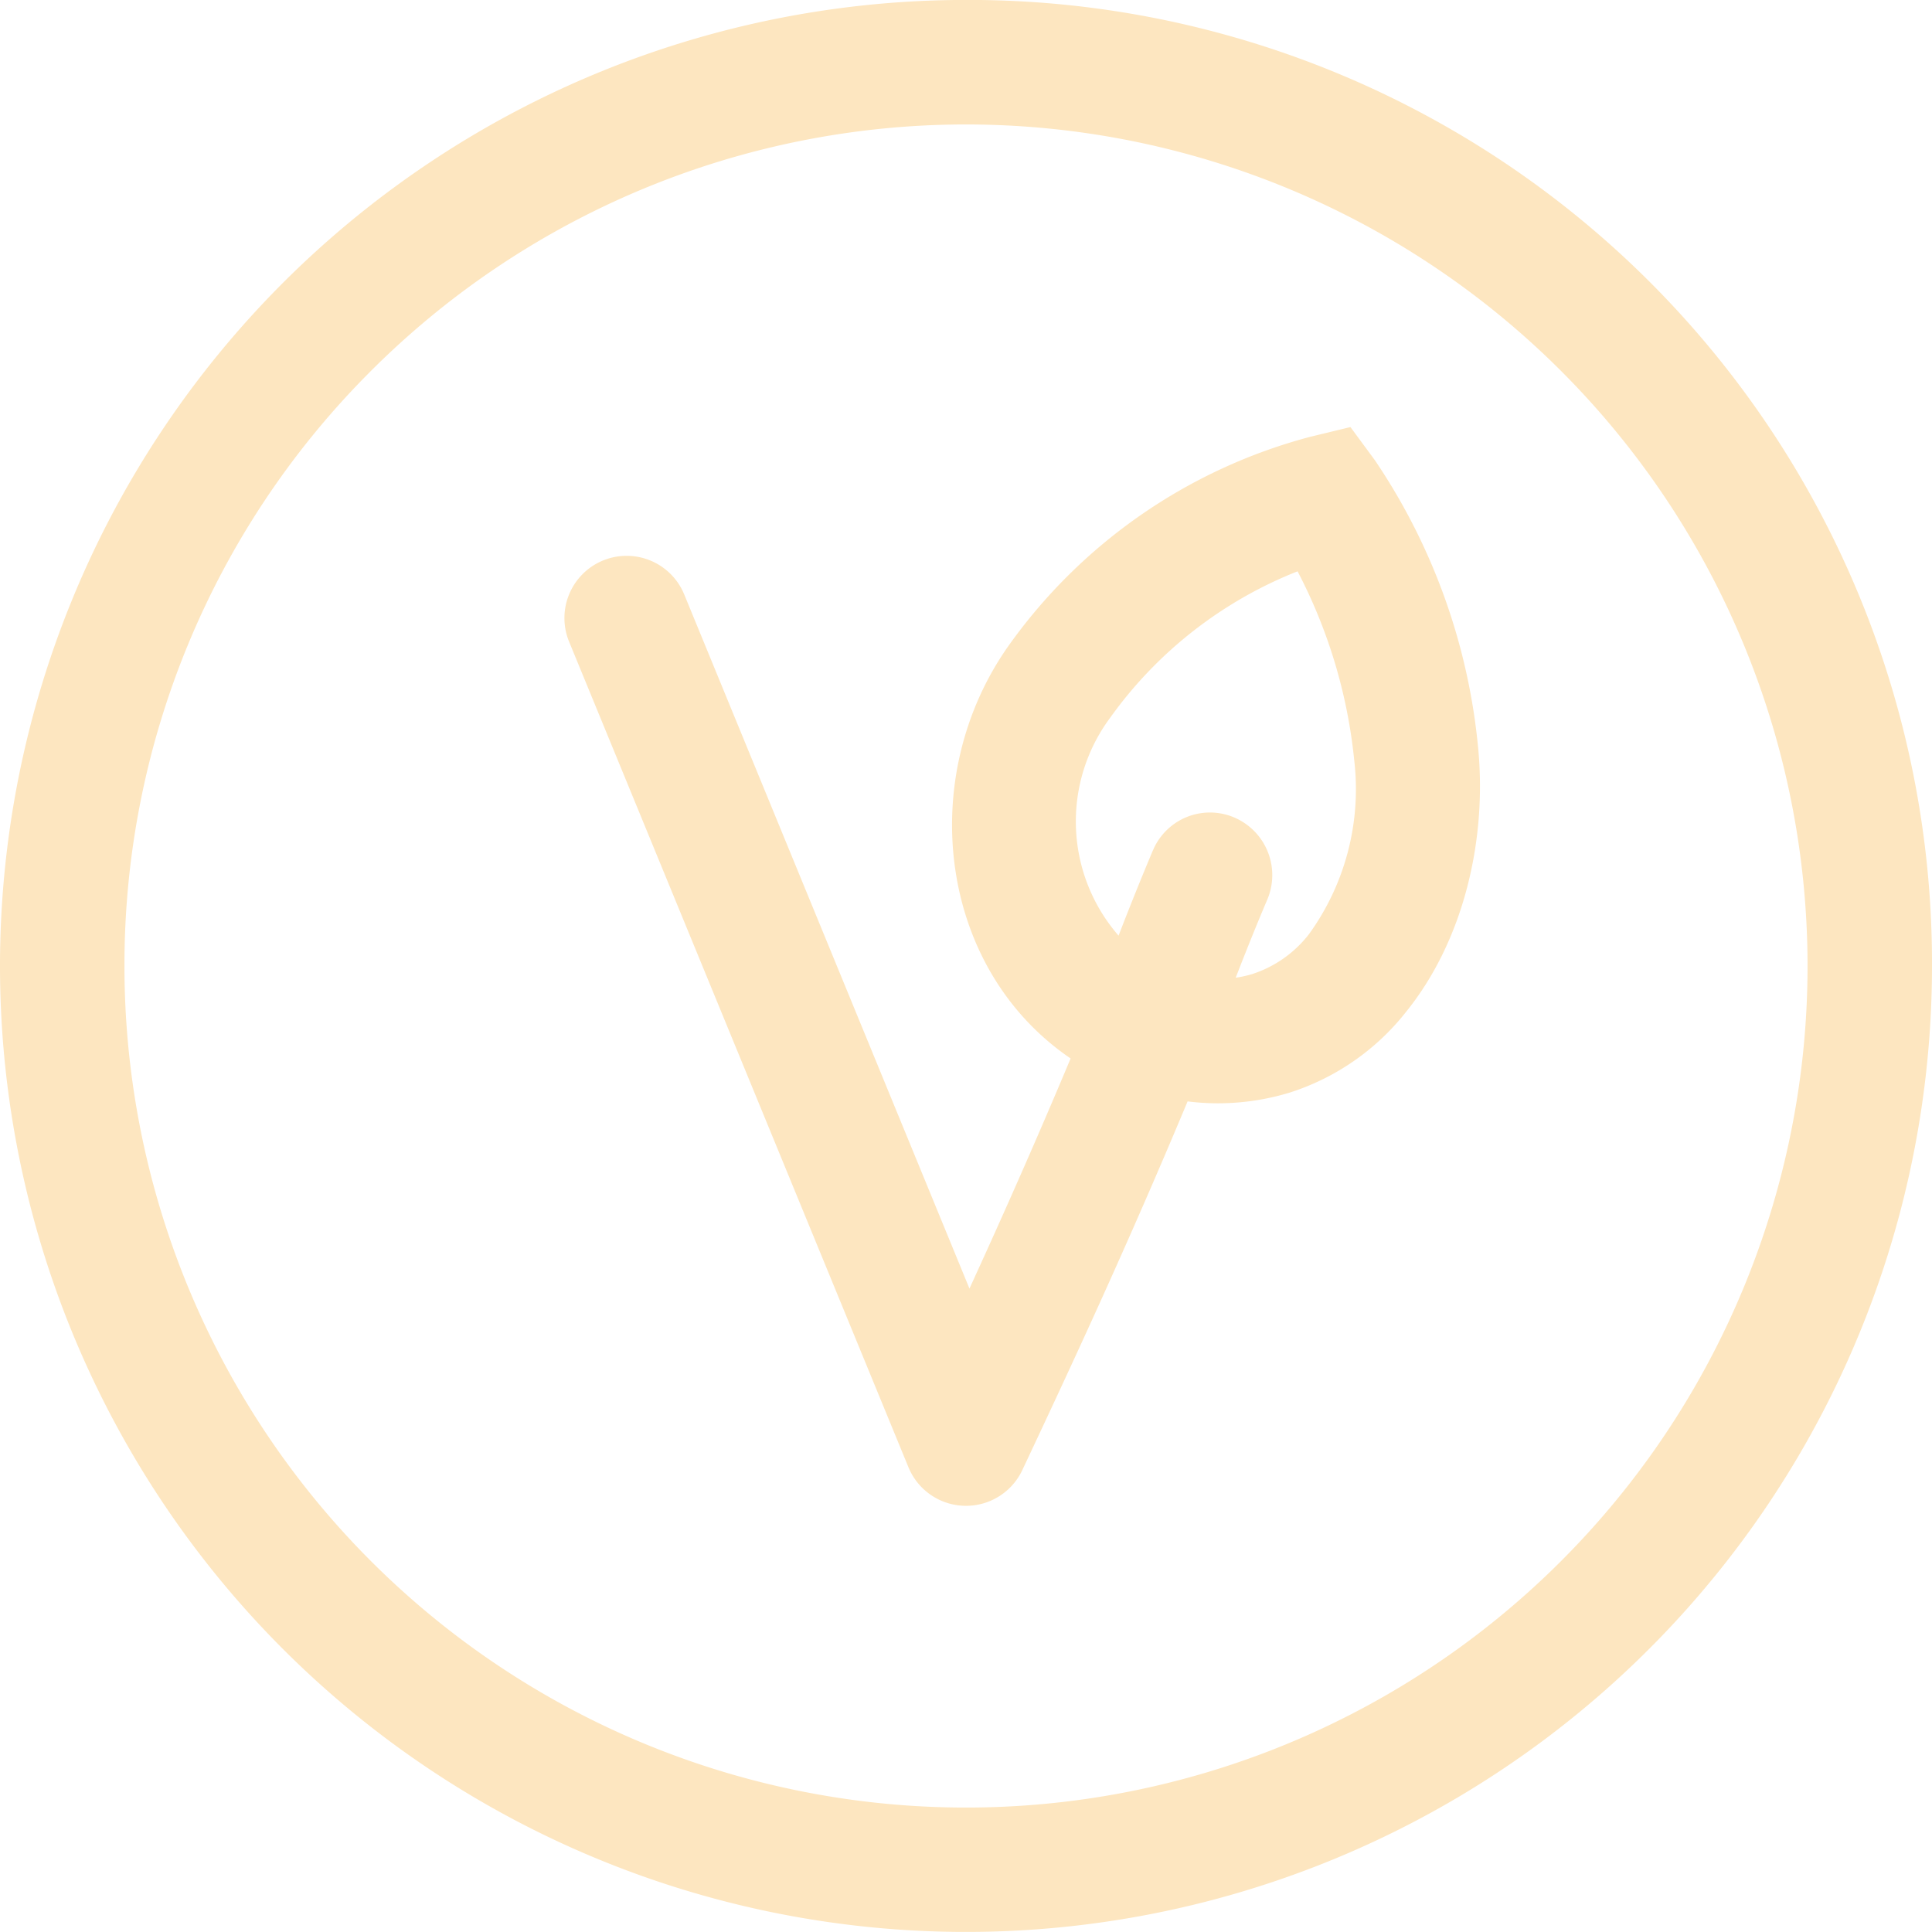 <svg xmlns="http://www.w3.org/2000/svg" width="120" height="120" viewBox="0 0 120 120">
  <path id="Vegan" d="M23.573,23.35A52.27,52.27,0,1,1,8.468,60.1,52.1,52.1,0,0,1,23.573,23.35ZM60.738.1a60,60,0,1,0,60,60A59.828,59.828,0,0,0,60.738.1ZM86.142,28.7,84.617,26.63l-2.5.605a33.515,33.515,0,0,0-18.76,13.012c-5.727,8.142-4.371,19.982,3.879,25.6-2.189,5.222-4.277,9.916-6.283,14.293L43.235,37.023a3.865,3.865,0,0,0-5.044-2.105h0a3.865,3.865,0,0,0-2.105,5.044L57.164,91.238a3.865,3.865,0,0,0,7.072.176h0c3.173-6.741,6.575-14.072,10.266-22.9a15.264,15.264,0,0,0,6.332-.544,15.012,15.012,0,0,0,7.224-5c3.577-4.417,5.024-10.627,4.5-16.306A38.355,38.355,0,0,0,86.142,28.7Zm-8.65,32.131a6.753,6.753,0,0,0,1.05-.235,7.3,7.3,0,0,0,3.507-2.481,15.36,15.36,0,0,0,2.809-10.73,32.314,32.314,0,0,0-3.526-11.795,26.106,26.106,0,0,0-11.648,9.106,10.8,10.8,0,0,0,.53,13.523c.775-2.011,1.455-3.677,2-4.981.049-.117.1-.246.165-.385a3.843,3.843,0,0,1,5.109-1.935h0A3.894,3.894,0,0,1,79.43,56.03l-.09.211C78.836,57.436,78.209,58.971,77.492,60.827Z" transform="translate(-0.738 -0.104)" fill="#fde6c0" fill-rule="evenodd"/>
</svg>

